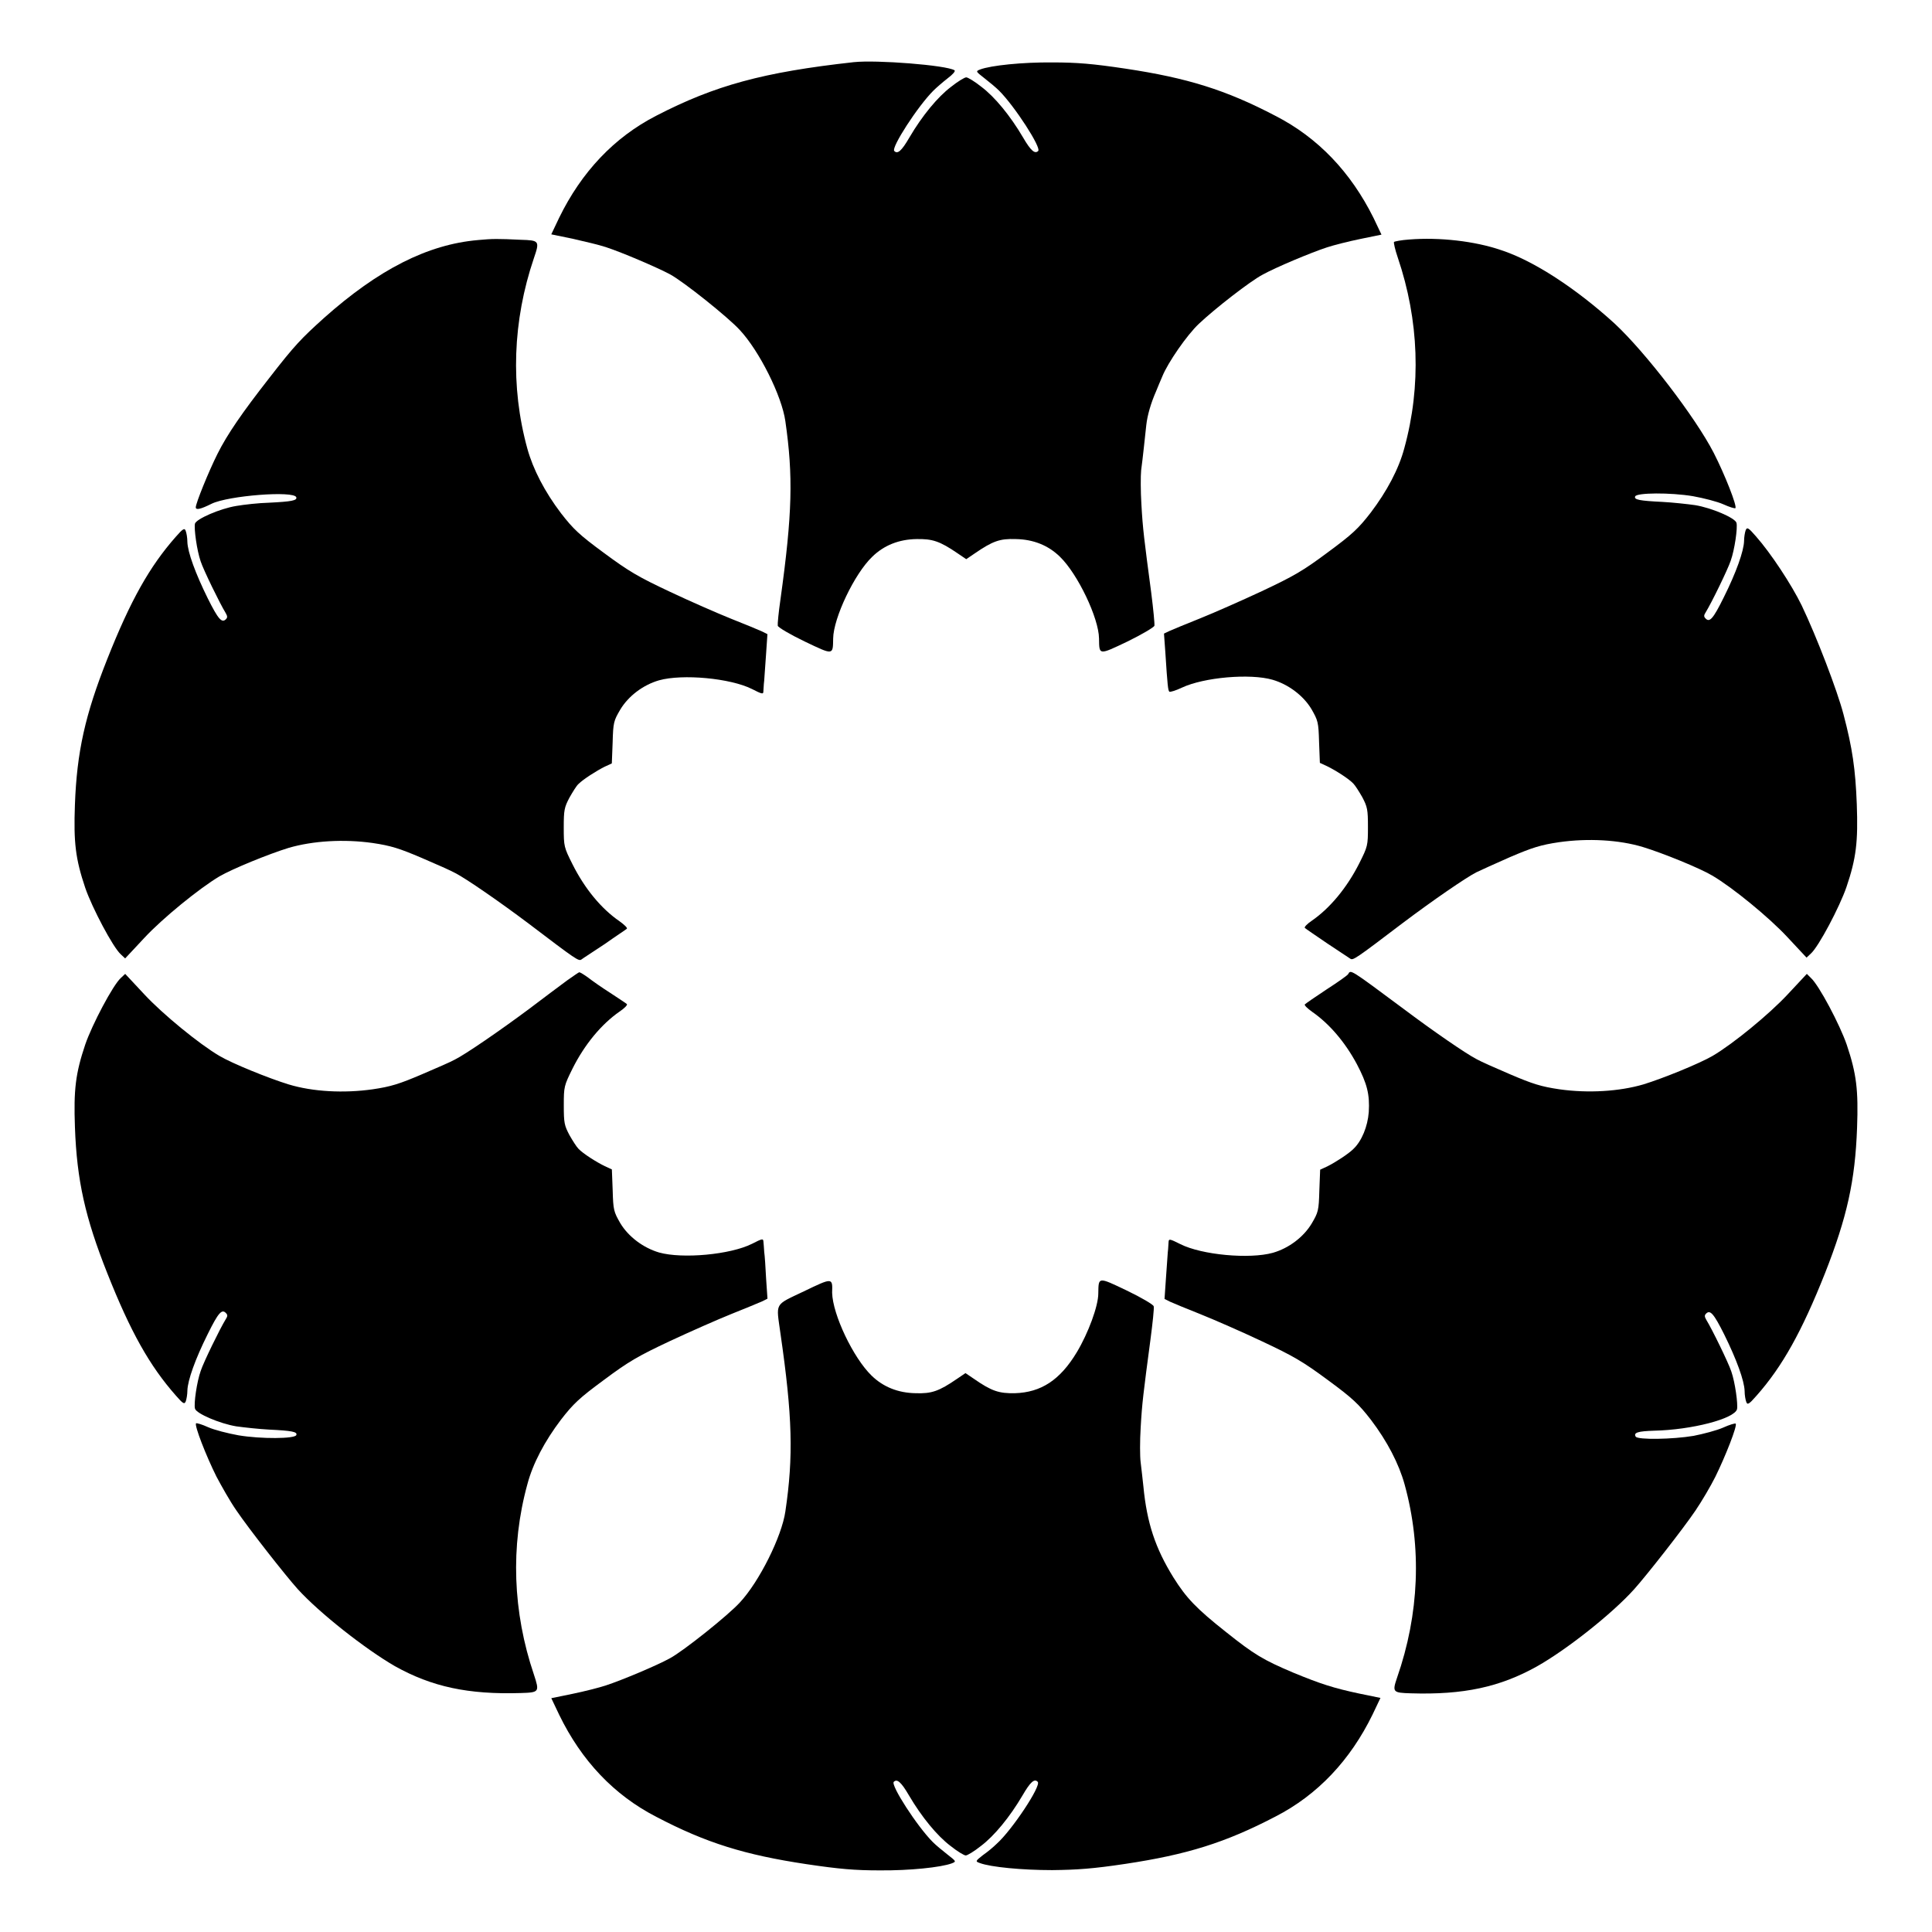 <?xml version="1.0" encoding="UTF-8"?>
<!-- Uploaded to: ICON Repo, www.svgrepo.com, Generator: ICON Repo Mixer Tools -->
<svg fill="#000000" width="800px" height="800px" version="1.1" viewBox="144 144 512 512" xmlns="http://www.w3.org/2000/svg">
 <g>
  <path d="m370.27 160.47c-24.109 2.664-36.852 6.191-52.324 14.18-11.227 5.758-19.863 14.969-25.766 27.062l-2.086 4.391 5.613 1.152c3.168 0.719 7.125 1.656 8.852 2.231 4.391 1.441 13.602 5.398 16.984 7.199 3.598 1.941 15.402 11.371 18.496 14.754 5.184 5.543 11.156 17.488 12.09 24.184 2.086 14.539 1.871 24.398-1.297 47.215-0.504 3.453-0.793 6.551-0.719 6.981 0.07 0.434 3.238 2.305 7.125 4.176 7.699 3.672 7.484 3.672 7.559-0.793 0.07-5.398 5.613-17.129 10.363-21.664 3.094-3.023 7.055-4.606 11.73-4.68 4.176-0.07 6.117 0.504 10.941 3.816l2.231 1.512 2.231-1.512c4.82-3.312 6.695-3.957 10.867-3.816 4.68 0.07 8.637 1.656 11.73 4.68 4.75 4.606 10.293 16.266 10.363 21.664 0.07 4.461-0.145 4.461 7.559 0.793 3.816-1.871 6.981-3.742 7.125-4.176 0.07-0.504-0.289-4.391-0.863-8.852-1.871-14.105-2.231-16.84-2.59-23.32-0.215-3.453-0.215-7.559-0.07-8.996 0.215-1.441 0.504-4.176 0.719-6.047 0.215-1.871 0.504-4.606 0.648-5.973 0.289-2.59 1.223-5.828 2.59-8.926 0.359-0.863 1.078-2.664 1.656-3.957 1.441-3.598 6.551-11.012 9.715-13.961 4.176-3.957 13.602-11.301 16.914-13.027 3.383-1.871 12.594-5.758 16.984-7.199 1.727-0.574 5.688-1.582 8.852-2.231l5.613-1.152-2.086-4.391c-6.039-12.168-14.75-21.309-25.977-27.066-13.172-6.91-23.465-10.078-39.73-12.523-8.707-1.297-12.812-1.656-19.434-1.656-7.918-0.07-16.266 0.793-19.145 1.871-1.223 0.504-1.152 0.504 1.223 2.375 1.297 1.008 3.023 2.445 3.816 3.238 4.176 4.176 11.227 15.113 10.363 15.977-0.863 0.863-1.941 0-4.031-3.598-3.383-5.758-7.484-10.723-11.012-13.387-1.801-1.441-3.598-2.519-4.031-2.519s-2.231 1.078-4.031 2.519c-3.527 2.664-7.629 7.629-11.012 13.387-2.086 3.598-3.168 4.535-4.031 3.598-0.863-0.863 6.191-11.805 10.363-15.977 0.719-0.719 2.445-2.231 3.742-3.238 1.441-1.078 2.16-1.941 1.871-2.16-2.152-1.363-20.723-2.805-26.695-2.156z"/>
  <path d="m270.66 207.62c-13.316 1.152-26.344 7.773-40.809 20.656-5.973 5.398-7.699 7.125-14.609 16.051-6.981 8.926-11.012 14.754-13.602 19.938-2.375 4.75-5.758 13.098-5.758 14.18 0 0.793 1.297 0.504 4.176-0.938 4.391-2.16 21.879-3.527 22.457-1.727 0.289 0.863-1.297 1.152-7.199 1.441-2.734 0.07-6.621 0.504-8.707 0.863-4.391 0.719-10.578 3.453-10.941 4.68-0.289 1.297 0.504 7.125 1.512 10.004 0.719 2.231 5.109 11.227 6.621 13.676 0.504 0.863 0.504 1.223 0.07 1.656-1.078 1.078-2.016 0.07-4.82-5.543-3.238-6.551-5.324-12.234-5.398-14.969 0-1.078-0.215-2.305-0.434-2.879-0.289-0.863-0.719-0.648-2.664 1.582-6.91 7.844-11.949 16.77-18.137 32.387-5.828 14.684-8.062 24.543-8.566 38.648-0.359 9.934 0.145 14.25 2.734 21.953 1.801 5.254 7.34 15.762 9.43 17.633l1.152 1.078 5.109-5.469c4.82-5.184 14.539-13.098 19.863-16.266 3.453-2.016 13.172-5.973 18.352-7.559 6.406-1.871 14.609-2.375 22.238-1.297 4.894 0.719 7.125 1.441 13.027 3.957 3.887 1.656 7.918 3.453 8.926 4.031 2.809 1.441 11.586 7.484 19.434 13.387 12.594 9.574 13.242 10.004 13.961 9.5 0.359-0.289 3.168-2.086 6.191-4.102 2.949-2.086 5.613-3.816 5.828-4.031 0.289-0.215-0.648-1.078-1.941-2.016-4.82-3.312-9.211-8.637-12.453-15.113-2.231-4.461-2.305-4.68-2.305-9.715 0-4.606 0.145-5.324 1.512-7.918 0.863-1.512 1.871-3.168 2.375-3.598 1.297-1.297 4.82-3.527 6.981-4.606l1.871-0.863 0.215-5.543c0.145-5.324 0.289-5.758 2.016-8.707 2.16-3.598 6.047-6.551 10.293-7.773 6.191-1.727 18.855-0.574 24.613 2.305 2.664 1.367 3.023 1.441 3.023 0.648 0.07-0.504 0.07-1.801 0.215-2.809 0.07-1.008 0.289-4.176 0.504-7.125l0.359-5.254-1.441-0.719c-0.793-0.359-4.391-1.871-8.062-3.312-3.598-1.441-11.012-4.68-16.336-7.199-8.422-3.957-10.867-5.398-17.488-10.293-6.551-4.82-8.133-6.332-11.371-10.508-4.32-5.688-7.414-11.66-8.926-17.129-4.535-16.48-3.887-33.898 1.727-50.453 1.582-4.606 1.441-4.75-3.453-4.894-6.109-0.293-7.477-0.293-11.363 0.07z"/>
  <path d="m517.46 207.47c-2.086 0.145-3.887 0.504-4.031 0.648-0.145 0.145 0.289 2.086 1.008 4.176 5.613 16.555 6.262 33.973 1.727 50.453-1.441 5.469-4.606 11.445-8.926 17.129-3.238 4.176-4.82 5.688-11.371 10.508-6.551 4.894-9.07 6.332-17.488 10.293-5.398 2.519-12.738 5.758-16.336 7.199-3.598 1.441-7.269 2.949-8.062 3.312l-1.512 0.719 0.359 4.965c0.574 8.926 0.719 10.148 1.078 10.438 0.145 0.145 1.656-0.289 3.312-1.078 5.828-2.734 18.066-3.816 24.039-2.086 4.176 1.223 8.133 4.176 10.293 7.773 1.727 3.023 1.871 3.453 2.016 8.707l0.215 5.543 1.871 0.863c2.231 1.078 5.758 3.312 6.981 4.606 0.504 0.504 1.512 2.086 2.375 3.598 1.367 2.59 1.512 3.312 1.512 7.918 0 4.965-0.07 5.184-2.305 9.645-3.238 6.406-7.699 11.805-12.453 15.113-1.297 0.863-2.231 1.801-1.941 2.016 0.215 0.215 2.879 2.016 5.828 4.031 3.023 2.016 5.758 3.816 6.191 4.102 0.719 0.504 1.367 0.07 13.961-9.5 7.844-5.902 16.625-11.949 19.434-13.387 1.008-0.504 5.039-2.305 8.926-4.031 5.902-2.519 8.133-3.238 13.027-3.957 7.629-1.078 15.836-0.648 22.238 1.297 5.184 1.582 14.969 5.543 18.352 7.559 5.398 3.168 15.043 11.082 19.863 16.266l5.109 5.469 1.152-1.078c2.086-1.871 7.629-12.379 9.43-17.633 2.59-7.629 3.094-12.02 2.734-21.953-0.359-9.285-1.152-14.828-3.527-23.824-1.656-6.332-7.125-20.586-11.082-28.859-2.664-5.469-8.203-13.891-12.164-18.352-1.941-2.231-2.305-2.445-2.664-1.582-0.215 0.574-0.434 1.871-0.434 2.879-0.07 2.664-2.086 8.348-5.398 14.969-2.809 5.688-3.742 6.695-4.82 5.543-0.504-0.504-0.434-0.863 0.07-1.656 1.512-2.445 5.902-11.445 6.621-13.676 1.008-2.809 1.871-8.707 1.512-10.004s-6.551-3.957-10.941-4.68c-2.016-0.289-5.973-0.719-8.707-0.863-5.973-0.289-7.559-0.574-7.199-1.441 0.289-1.008 9.355-1.078 15.332-0.07 2.809 0.504 6.477 1.441 8.062 2.16 1.582 0.719 3.023 1.152 3.168 1.008 0.504-0.504-2.809-8.926-5.758-14.684-4.82-9.355-17.992-26.559-26.27-34.258-10.215-9.297-21.441-16.637-30.078-19.445-6.91-2.375-16.34-3.453-24.328-2.805z"/>
  <path d="m294.2 403.89c-1.656 1.223-6.191 4.606-10.078 7.559-7.34 5.469-16.84 12.02-19.648 13.387-0.863 0.504-4.82 2.231-8.707 3.887-5.902 2.519-8.133 3.238-13.027 3.957-7.629 1.078-15.836 0.648-22.238-1.297-5.184-1.582-14.969-5.543-18.352-7.559-5.398-3.168-15.043-11.082-19.863-16.266l-5.109-5.469-1.152 1.078c-2.086 1.871-7.629 12.379-9.43 17.633-2.59 7.699-3.094 12.02-2.734 21.953 0.504 14.105 2.734 23.969 8.566 38.648 6.191 15.617 11.227 24.543 18.137 32.387 1.941 2.231 2.305 2.445 2.664 1.582 0.215-0.574 0.434-1.871 0.434-2.879 0.07-2.664 2.086-8.348 5.398-14.969 2.809-5.688 3.742-6.695 4.82-5.543 0.504 0.504 0.434 0.863-0.07 1.656-1.512 2.445-5.902 11.445-6.621 13.676-1.008 2.809-1.871 8.707-1.512 10.004s6.551 3.957 10.941 4.68c2.086 0.289 5.973 0.719 8.707 0.863 5.973 0.289 7.559 0.574 7.199 1.441-0.289 1.008-9.355 1.078-15.332 0.07-2.809-0.504-6.477-1.441-8.062-2.16-1.582-0.719-3.023-1.152-3.168-1.008-0.504 0.504 2.664 8.637 5.398 14.105 1.297 2.445 3.598 6.551 5.254 8.926 3.312 4.894 13.027 17.273 16.266 20.871 5.828 6.406 17.922 15.906 25.766 20.441 9.789 5.469 19.434 7.559 33.395 7.125 4.894-0.145 4.965-0.289 3.453-4.894-5.613-16.555-6.262-33.973-1.727-50.453 1.441-5.469 4.606-11.445 8.926-17.129 3.238-4.176 4.82-5.688 11.371-10.508 6.551-4.894 9.07-6.332 17.488-10.293 5.398-2.519 12.738-5.758 16.336-7.199 3.598-1.441 7.269-2.949 8.062-3.312l1.441-0.719-0.359-5.254c-0.145-2.949-0.359-6.191-0.504-7.125-0.07-1.008-0.145-2.231-0.215-2.809-0.07-0.793-0.359-0.719-3.023 0.648-5.758 2.879-18.426 4.031-24.613 2.305-4.176-1.223-8.133-4.176-10.293-7.773-1.727-3.023-1.871-3.453-2.016-8.707l-0.215-5.543-1.871-0.863c-2.231-1.078-5.758-3.312-6.981-4.606-0.504-0.504-1.512-2.086-2.375-3.598-1.367-2.59-1.512-3.238-1.512-7.918 0-4.965 0.07-5.184 2.305-9.715 3.238-6.477 7.699-11.805 12.453-15.113 1.297-0.863 2.231-1.801 1.941-2.016-0.215-0.215-2.231-1.512-4.391-2.949-2.16-1.367-4.82-3.238-5.828-4.031-1.078-0.793-2.16-1.441-2.375-1.441-0.152 0-1.664 1.082-3.32 2.234z"/>
  <path d="m501.27 402.16c-0.145 0.289-2.664 2.086-5.688 4.031-2.949 1.941-5.543 3.742-5.758 3.957-0.289 0.215 0.648 1.078 1.941 2.016 4.461 3.094 8.637 7.918 11.805 13.82 2.734 5.184 3.453 8.062 3.168 12.738-0.289 3.816-1.871 7.699-4.102 9.789-1.297 1.297-4.75 3.527-6.91 4.606l-1.871 0.863-0.215 5.543c-0.145 5.324-0.289 5.758-2.016 8.707-2.16 3.598-6.047 6.551-10.293 7.773-6.191 1.727-18.855 0.574-24.543-2.305-2.734-1.367-3.023-1.441-3.094-0.648-0.07 0.504-0.07 1.801-0.215 2.809-0.07 1.008-0.289 4.176-0.504 7.125l-0.359 5.254 1.441 0.719c0.793 0.359 4.391 1.871 8.062 3.312 3.598 1.441 11.012 4.68 16.336 7.199 8.422 3.957 10.867 5.398 17.488 10.293 6.551 4.82 8.133 6.332 11.371 10.508 4.32 5.688 7.414 11.66 8.926 17.129 4.606 16.699 3.887 34.332-2.016 51.246-1.297 3.816-1.078 3.957 3.672 4.102 13.961 0.434 23.605-1.656 33.395-7.125 7.918-4.461 19.938-13.961 25.766-20.441 3.238-3.598 12.957-15.977 16.266-20.871 1.656-2.445 4.031-6.477 5.254-8.926 2.664-5.398 5.902-13.602 5.398-14.105-0.145-0.145-1.656 0.289-3.383 1.078-1.656 0.719-5.184 1.656-7.773 2.16-5.543 0.938-14.754 1.078-15.332 0.215-0.648-1.078 0.574-1.441 4.82-1.582 10.078-0.215 21.305-3.168 22.023-5.688 0.289-1.297-0.504-7.125-1.512-10.004-0.719-2.231-5.109-11.227-6.621-13.676-0.504-0.863-0.504-1.223-0.07-1.656 1.078-1.078 2.016-0.07 4.82 5.543 3.238 6.551 5.324 12.234 5.398 14.969 0 1.078 0.215 2.305 0.434 2.879 0.289 0.863 0.719 0.648 2.664-1.582 6.91-7.773 12.09-17.129 18.211-32.531 5.828-14.828 7.988-24.473 8.492-38.578 0.359-9.934-0.145-14.25-2.734-21.953-1.801-5.254-7.34-15.762-9.5-17.707l-1.078-1.078-5.109 5.469c-4.894 5.254-14.465 13.098-19.863 16.266-3.453 2.016-13.172 5.973-18.352 7.559-6.406 1.871-14.609 2.375-22.238 1.297-4.894-0.719-7.125-1.441-13.027-3.957-3.887-1.656-7.918-3.453-8.926-4.031-2.809-1.441-11.586-7.484-19.434-13.387-14.332-10.652-13.898-10.363-14.617-9.141z"/>
  <path d="m357.03 486.22c-7.988 3.816-7.34 2.809-6.191 11.227 3.168 21.879 3.453 32.531 1.297 47.07-0.938 6.621-6.91 18.641-12.09 24.184-3.094 3.383-14.898 12.812-18.496 14.754-3.383 1.871-12.594 5.758-16.984 7.199-1.727 0.574-5.688 1.582-8.852 2.231l-5.613 1.152 2.086 4.391c5.902 12.164 14.539 21.305 25.766 27.062 13.172 6.91 23.465 10.078 39.73 12.523 8.707 1.297 12.812 1.656 19.434 1.656 7.918 0.07 16.266-0.793 19.145-1.871 1.223-0.504 1.152-0.504-1.223-2.375-1.297-1.008-3.023-2.445-3.816-3.238-4.176-4.176-11.227-15.113-10.363-15.977 0.863-0.863 1.941 0 4.031 3.598 3.383 5.758 7.484 10.723 11.012 13.387 1.801 1.441 3.598 2.519 4.031 2.519s2.231-1.078 4.031-2.519c3.527-2.664 7.629-7.629 11.012-13.387 2.086-3.598 3.168-4.535 4.031-3.598 1.008 1.008-6.836 12.812-10.867 16.41-0.863 0.863-2.519 2.231-3.672 3.023-2.016 1.582-2.016 1.656-0.793 2.086 2.879 1.078 11.227 1.871 19.145 1.871 6.621-0.07 10.797-0.359 19.434-1.656 16.266-2.445 26.484-5.613 39.73-12.523 11.227-5.758 19.863-14.969 25.766-27.062l2.086-4.391-5.613-1.152c-6.766-1.441-10.148-2.519-17.488-5.543-7.988-3.383-10.363-4.82-17.777-10.723-7.918-6.262-10.578-9.07-13.961-14.465-4.82-7.773-7.055-14.465-7.988-24.184-0.215-1.871-0.504-4.75-0.719-6.332-0.215-1.582-0.215-5.758 0-9.211 0.359-6.477 0.719-9.211 2.59-23.32 0.574-4.391 1.008-8.348 0.863-8.852-0.07-0.434-3.238-2.305-7.125-4.176-7.699-3.672-7.484-3.672-7.559 0.793 0 3.312-2.664 10.508-5.688 15.547-4.461 7.414-9.5 10.652-16.41 10.867-4.176 0.07-6.117-0.504-10.867-3.816l-2.231-1.512-2.231 1.512c-4.82 3.312-6.766 3.957-10.941 3.816-4.68-0.07-8.637-1.656-11.73-4.68-4.82-4.68-10.293-16.121-10.438-21.953 0.137-4.035 0.137-4.035-7.492-0.363z"/>
 </g>
</svg>